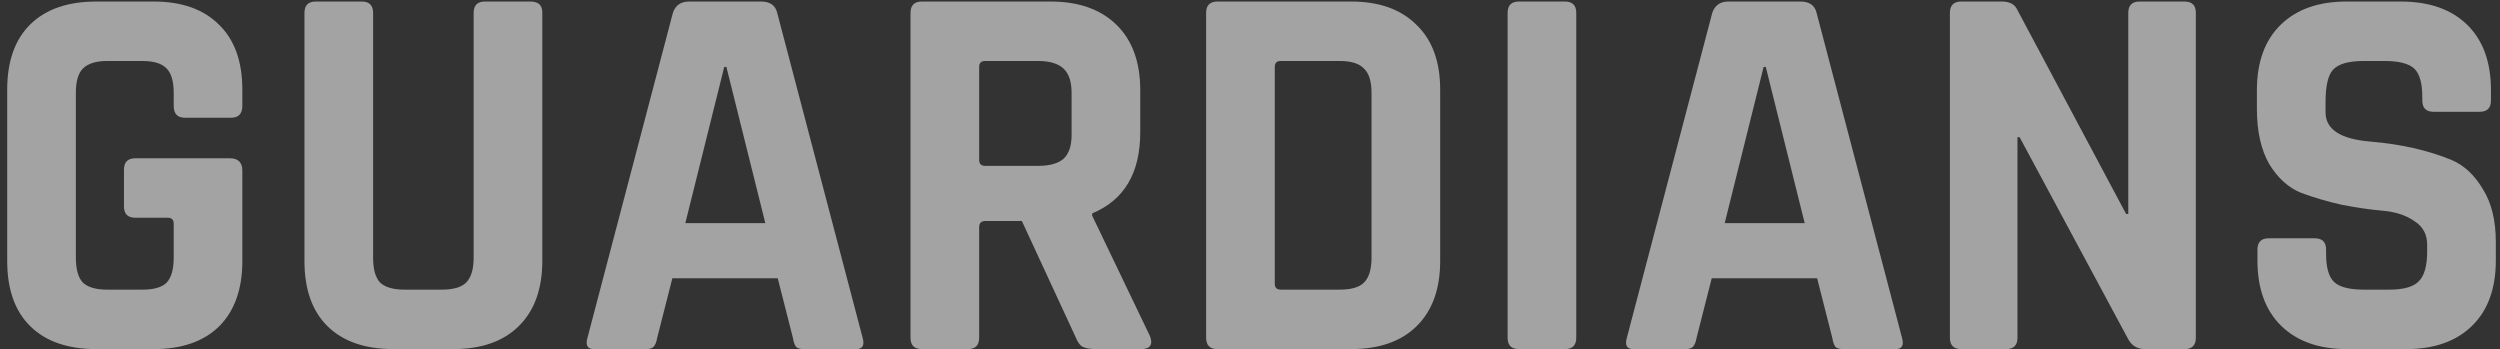 <svg width="222" height="31" viewBox="0 0 222 31" fill="none" xmlns="http://www.w3.org/2000/svg">
<rect x="0" y="0" width="222" height="31" fill="#333333" stroke="none"/>
<path d="M13.648 31H8.56C6.032 31 4.08 30.328 2.704 28.984C1.328 27.64 0.64 25.704 0.64 23.176V7.96C0.64 5.432 1.328 3.496 2.704 2.152C4.08 0.808 6.032 0.136 8.56 0.136H13.648C16.144 0.136 18.08 0.824 19.456 2.2C20.832 3.544 21.52 5.464 21.52 7.96V9.4C21.52 10.104 21.184 10.456 20.512 10.456H16.432C15.76 10.456 15.424 10.104 15.424 9.4V8.248C15.424 7.224 15.216 6.504 14.8 6.088C14.384 5.64 13.664 5.416 12.64 5.416H9.52C8.528 5.416 7.808 5.64 7.36 6.088C6.944 6.504 6.736 7.224 6.736 8.248V22.888C6.736 23.912 6.944 24.648 7.36 25.096C7.808 25.512 8.528 25.72 9.52 25.72H12.64C13.664 25.72 14.384 25.512 14.8 25.096C15.216 24.648 15.424 23.912 15.424 22.888V19.864C15.424 19.512 15.248 19.336 14.896 19.336H12.016C11.344 19.336 11.008 19 11.008 18.328V15.064C11.008 14.392 11.344 14.056 12.016 14.056H20.416C21.152 14.056 21.52 14.424 21.52 15.16V23.176C21.52 25.672 20.832 27.608 19.456 28.984C18.08 30.328 16.144 31 13.648 31ZM43.068 0.136H47.1C47.804 0.136 48.156 0.456 48.156 1.096V23.176C48.156 25.672 47.452 27.608 46.044 28.984C44.668 30.328 42.732 31 40.236 31H34.956C32.428 31 30.476 30.328 29.1 28.984C27.724 27.64 27.036 25.704 27.036 23.176V1.144C27.036 0.472 27.372 0.136 28.044 0.136H32.124C32.796 0.136 33.132 0.472 33.132 1.144V22.888C33.132 23.912 33.34 24.648 33.756 25.096C34.204 25.512 34.924 25.72 35.916 25.72H39.228C40.252 25.72 40.972 25.512 41.388 25.096C41.836 24.648 42.06 23.912 42.06 22.888V1.144C42.06 0.472 42.396 0.136 43.068 0.136ZM57.352 31H52.744C52.168 31 51.976 30.664 52.168 29.992L59.752 1.144C59.976 0.472 60.456 0.136 61.192 0.136H67.576C68.376 0.136 68.856 0.472 69.016 1.144L76.6 29.992C76.792 30.664 76.6 31 76.024 31H71.416C71.064 31 70.824 30.936 70.696 30.808C70.568 30.648 70.472 30.376 70.408 29.992L69.064 24.712H59.704L58.36 29.992C58.296 30.376 58.184 30.648 58.024 30.808C57.896 30.936 57.672 31 57.352 31ZM64.312 5.944L60.856 19.816H67.96L64.504 5.944H64.312ZM85.942 31H81.862C81.19 31 80.854 30.664 80.854 29.992V1.144C80.854 0.472 81.19 0.136 81.862 0.136H93.286C95.782 0.136 97.734 0.824 99.142 2.2C100.55 3.576 101.254 5.512 101.254 8.008V11.752C101.254 15.368 99.83 17.768 96.982 18.952V19.144L102.118 29.848C102.406 30.616 102.134 31 101.302 31H97.414C96.838 31 96.422 30.936 96.166 30.808C95.91 30.68 95.702 30.408 95.542 29.992L90.742 19.624H87.526C87.142 19.624 86.95 19.8 86.95 20.152V29.992C86.95 30.664 86.614 31 85.942 31ZM87.478 14.728H92.182C93.206 14.728 93.958 14.52 94.438 14.104C94.918 13.656 95.158 12.952 95.158 11.992V8.248C95.158 7.256 94.918 6.536 94.438 6.088C93.958 5.64 93.206 5.416 92.182 5.416H87.478C87.126 5.416 86.95 5.592 86.95 5.944V14.2C86.95 14.552 87.126 14.728 87.478 14.728ZM113.728 25.72H118.96C119.984 25.72 120.704 25.512 121.12 25.096C121.568 24.648 121.792 23.912 121.792 22.888V8.248C121.792 7.224 121.568 6.504 121.12 6.088C120.704 5.64 119.984 5.416 118.96 5.416H113.728C113.376 5.416 113.2 5.592 113.2 5.944V25.192C113.2 25.544 113.376 25.72 113.728 25.72ZM107.104 29.992V1.144C107.104 0.472 107.44 0.136 108.112 0.136H119.968C122.464 0.136 124.4 0.824 125.776 2.2C127.184 3.544 127.888 5.464 127.888 7.96V23.176C127.888 25.672 127.184 27.608 125.776 28.984C124.4 30.328 122.464 31 119.968 31H108.112C107.44 31 107.104 30.664 107.104 29.992ZM139.972 1.144V29.992C139.972 30.664 139.636 31 138.964 31H134.884C134.212 31 133.876 30.664 133.876 29.992V1.144C133.876 0.472 134.212 0.136 134.884 0.136H138.964C139.636 0.136 139.972 0.472 139.972 1.144ZM149.648 31H145.041C144.465 31 144.273 30.664 144.465 29.992L152.049 1.144C152.273 0.472 152.753 0.136 153.489 0.136H159.873C160.673 0.136 161.153 0.472 161.313 1.144L168.897 29.992C169.089 30.664 168.897 31 168.321 31H163.713C163.361 31 163.121 30.936 162.993 30.808C162.865 30.648 162.769 30.376 162.705 29.992L161.361 24.712H152.001L150.657 29.992C150.593 30.376 150.481 30.648 150.321 30.808C150.193 30.936 149.969 31 149.648 31ZM156.609 5.944L153.153 19.816H160.257L156.801 5.944H156.609ZM178.143 31H174.159C173.487 31 173.151 30.664 173.151 29.992V1.144C173.151 0.472 173.487 0.136 174.159 0.136H177.759C178.431 0.136 178.879 0.36 179.103 0.808L188.799 19H188.991V1.144C188.991 0.472 189.327 0.136 189.999 0.136H193.983C194.655 0.136 194.991 0.472 194.991 1.144V29.992C194.991 30.664 194.655 31 193.983 31H190.479C189.775 31 189.263 30.68 188.943 30.04L179.343 12.184H179.151V29.992C179.151 30.664 178.815 31 178.143 31ZM200.461 23.128V22.168C200.461 21.496 200.797 21.16 201.469 21.16H205.549C206.221 21.16 206.557 21.496 206.557 22.168V22.552C206.557 23.768 206.797 24.6 207.277 25.048C207.757 25.496 208.637 25.72 209.917 25.72H212.173C213.421 25.72 214.285 25.48 214.765 25C215.277 24.52 215.533 23.624 215.533 22.312V21.736C215.533 20.808 215.149 20.104 214.381 19.624C213.645 19.112 212.717 18.808 211.597 18.712C210.477 18.616 209.261 18.44 207.949 18.184C206.669 17.896 205.469 17.544 204.349 17.128C203.229 16.68 202.285 15.832 201.517 14.584C200.781 13.304 200.413 11.672 200.413 9.688V8.008C200.413 5.512 201.117 3.576 202.525 2.2C203.933 0.824 205.885 0.136 208.381 0.136H213.181C215.709 0.136 217.677 0.824 219.085 2.2C220.493 3.576 221.197 5.512 221.197 8.008V8.92C221.197 9.592 220.861 9.928 220.189 9.928H216.109C215.437 9.928 215.101 9.592 215.101 8.92V8.632C215.101 7.384 214.861 6.536 214.381 6.088C213.901 5.64 213.021 5.416 211.741 5.416H209.869C208.557 5.416 207.661 5.672 207.181 6.184C206.733 6.664 206.509 7.624 206.509 9.064V9.976C206.509 11.48 207.821 12.344 210.445 12.568C213.165 12.792 215.581 13.336 217.693 14.2C218.813 14.68 219.741 15.544 220.477 16.792C221.245 18.008 221.629 19.576 221.629 21.496V23.128C221.629 25.624 220.925 27.56 219.517 28.936C218.109 30.312 216.157 31 213.661 31H208.429C205.933 31 203.981 30.312 202.573 28.936C201.165 27.56 200.461 25.624 200.461 23.128Z" fill="white" fill-opacity="0.55"/>
</svg>

